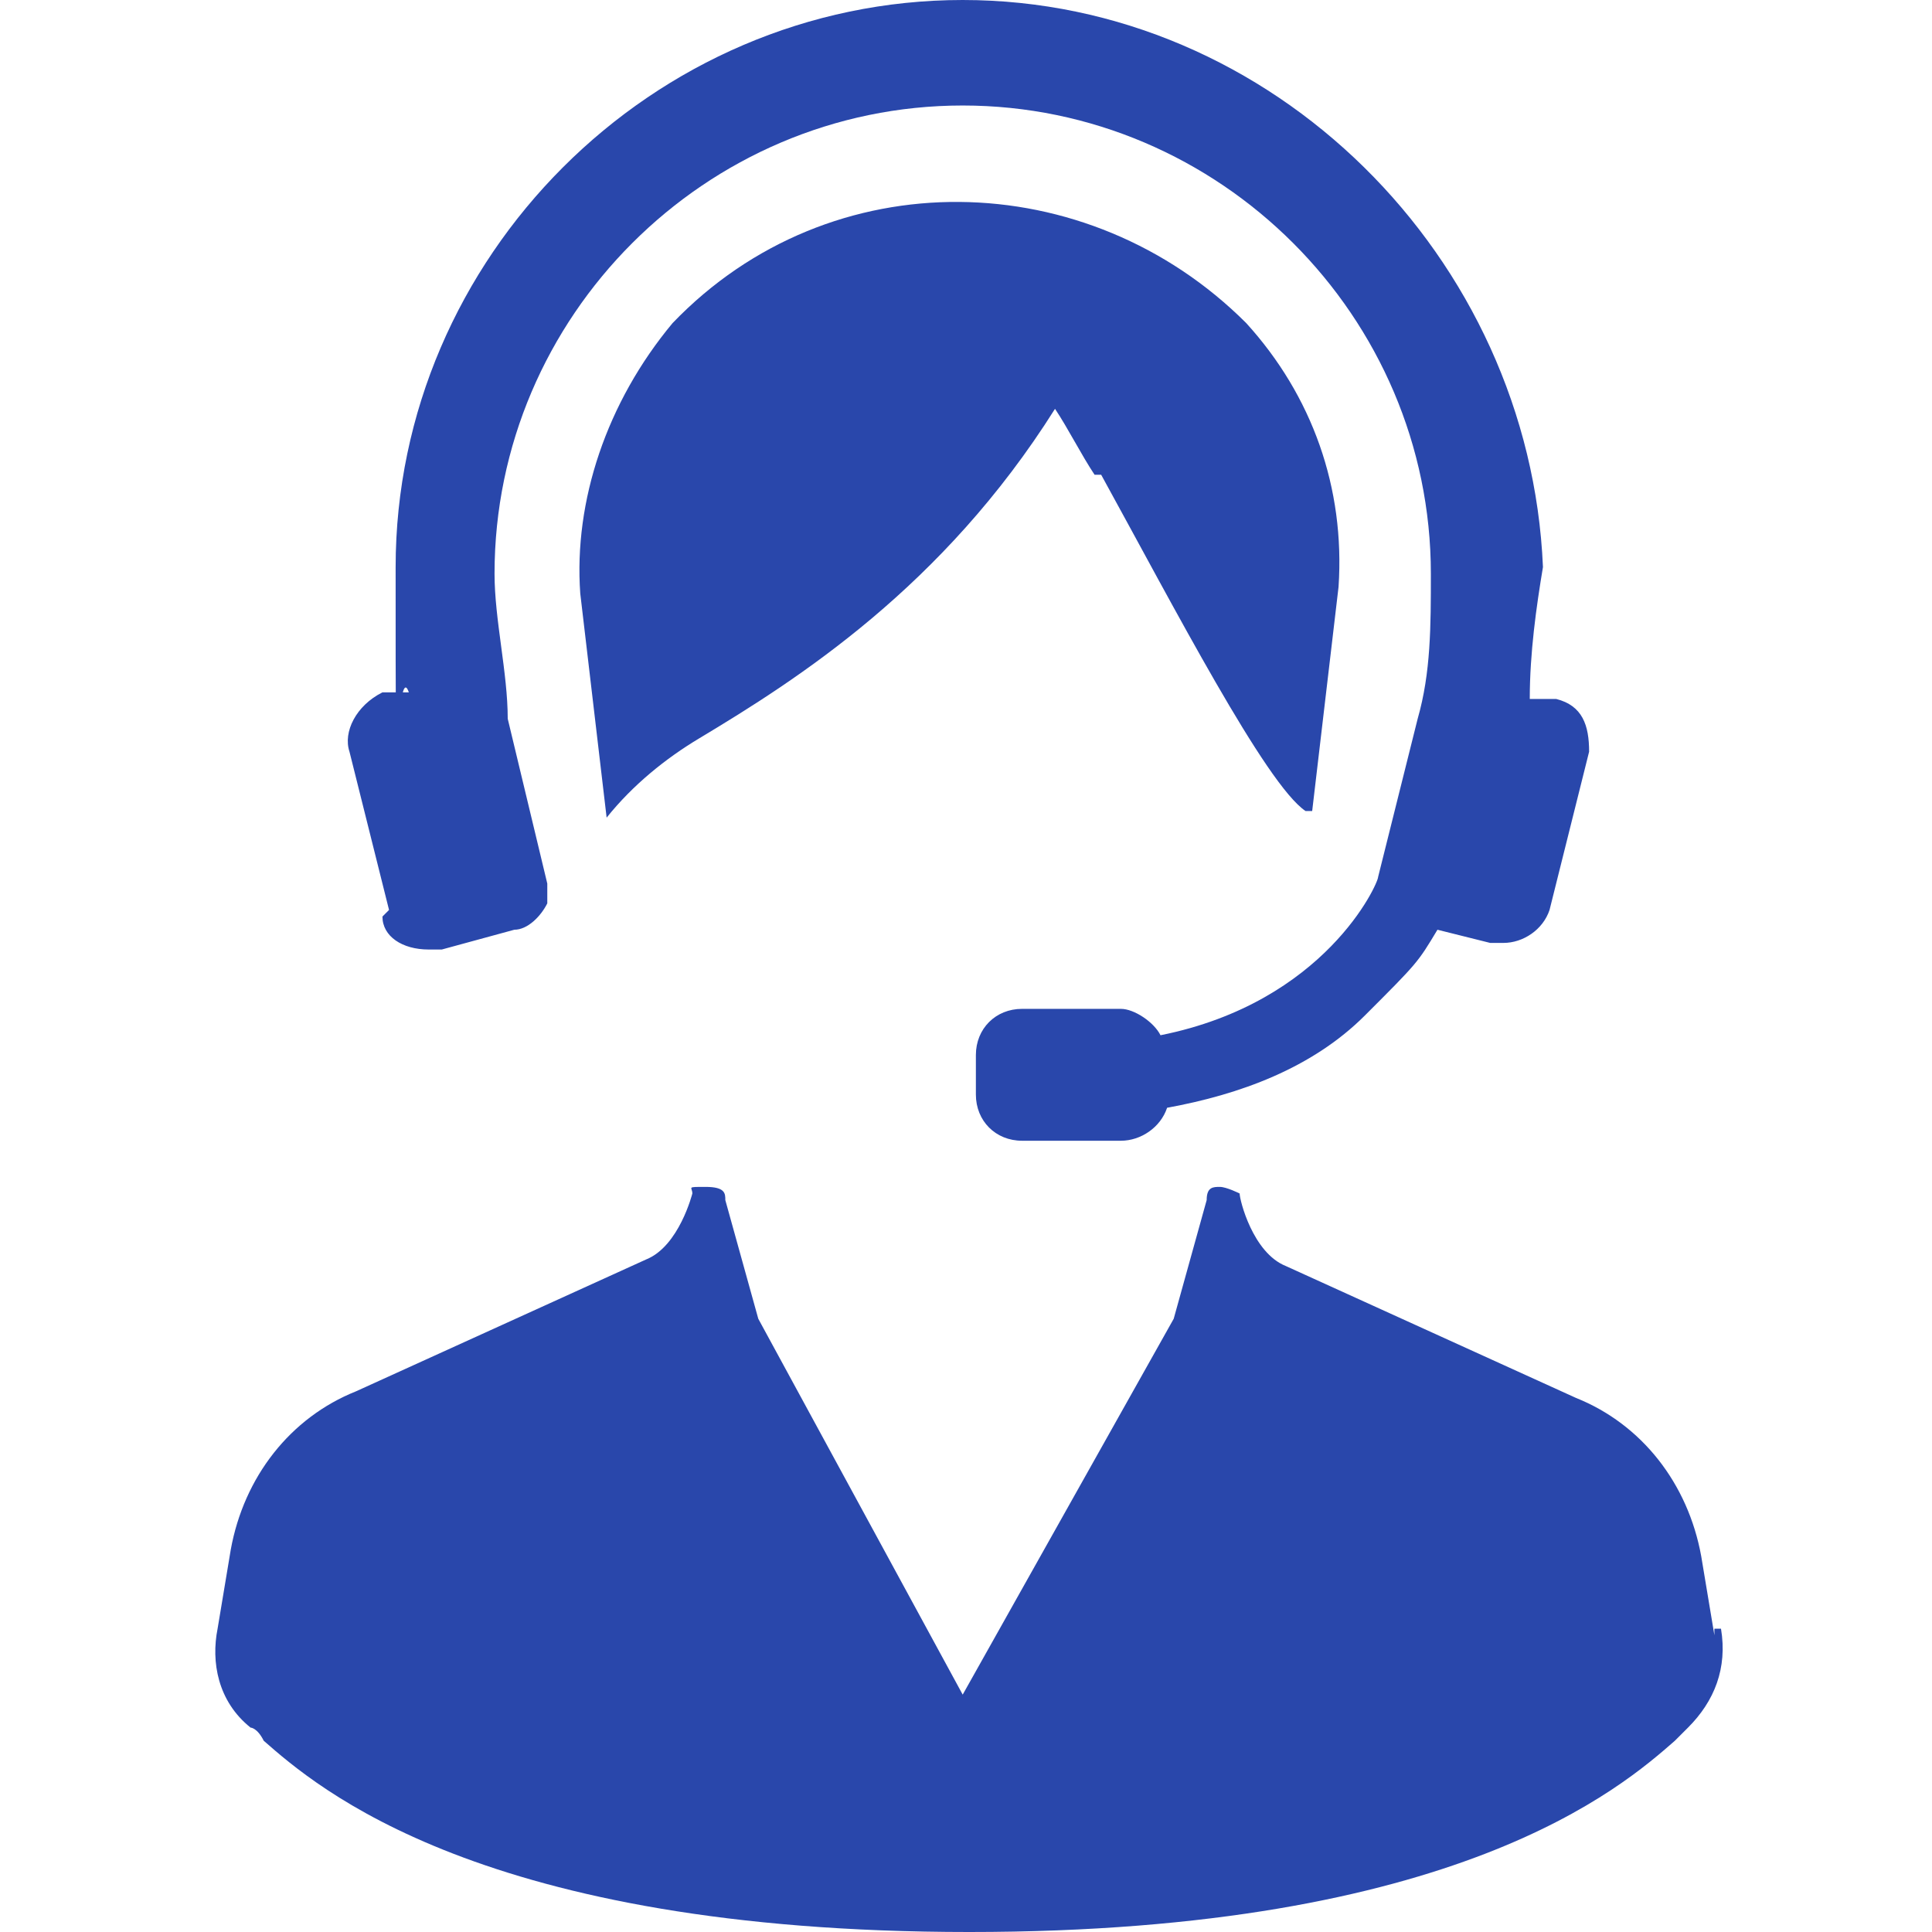 <?xml version="1.0" encoding="UTF-8"?>
<svg id="_レイヤー_1" data-name=" レイヤー 1" xmlns="http://www.w3.org/2000/svg" version="1.1" viewBox="0 0 29.3 29.3">
  <defs>
    <style>
      .cls-1 {
        fill: #2947ab;
        stroke-width: 0px;
      }
    </style>
  </defs>
  <path id="_パス_1559" data-name=" パス 1559" class="cls-1" d="M26,24.8l-.2-1.2c-.2-1.1-.9-2-1.9-2.4l-4.4-2c-.5-.2-.7-1-.7-1.1,0,0-.2-.1-.3-.1h0c-.1,0-.2,0-.2.2l-.5,1.8-3.2,5.7-3.1-5.7-.5-1.8c0-.1,0-.2-.3-.2s-.2,0-.2.1c0,0-.2.8-.7,1l-4.4,2c-1,.4-1.7,1.3-1.9,2.4l-.2,1.2c-.1.5,0,1.1.5,1.5,0,0,.1,0,.2.2.8.7,3.3,2.9,10.7,2.9s9.9-2.2,10.7-2.9l.2-.2c.4-.4.6-.9.5-1.5h-.1Z"/>
  <path id="_パス_1560" data-name=" パス 1560" class="cls-1" d="M16.7,7.2c1.1,2,2.5,4.7,3.1,5.1h.1l.4-3.4c.1-1.5-.4-2.9-1.4-4-2.4-2.4-6.3-2.5-8.7,0h0c-1,1.2-1.5,2.7-1.4,4.1l.4,3.4h0c.4-.5.9-.9,1.4-1.2,1.5-.9,3.7-2.3,5.4-5,.2.3.4.7.6,1h0Z"/>
  <path id="_パス_1561" data-name=" パス 1561" class="cls-1" d="M5.8,13.9c0,.3.3.5.7.5h.2l1.1-.3c.2,0,.4-.2.5-.4h0v-.3l-.6-2.5c0-.7-.2-1.5-.2-2.2,0-3.9,3.2-7.1,7.1-7.1s7.1,3.2,7.1,7.1h0c0,.8,0,1.5-.2,2.2l-.6,2.4h0c0,.1-.8,1.9-3.3,2.4-.1-.2-.4-.4-.6-.4h-1.5c-.4,0-.7.3-.7.7v.6c0,.4.3.7.7.7h1.5c.3,0,.6-.2.7-.5,1.1-.2,2.2-.6,3-1.4s.8-.8,1.1-1.3l.8.2h.2c.3,0,.6-.2.7-.5l.6-2.4c0-.4-.1-.7-.5-.8h-.4c0-.7.1-1.4.2-2C23.2,3.9,19.3,0,14.6,0S6,3.9,6,8.6s0,1.3.2,1.9h-.4c-.4.2-.6.6-.5.9l.6,2.4h0Z"/>
</svg>
